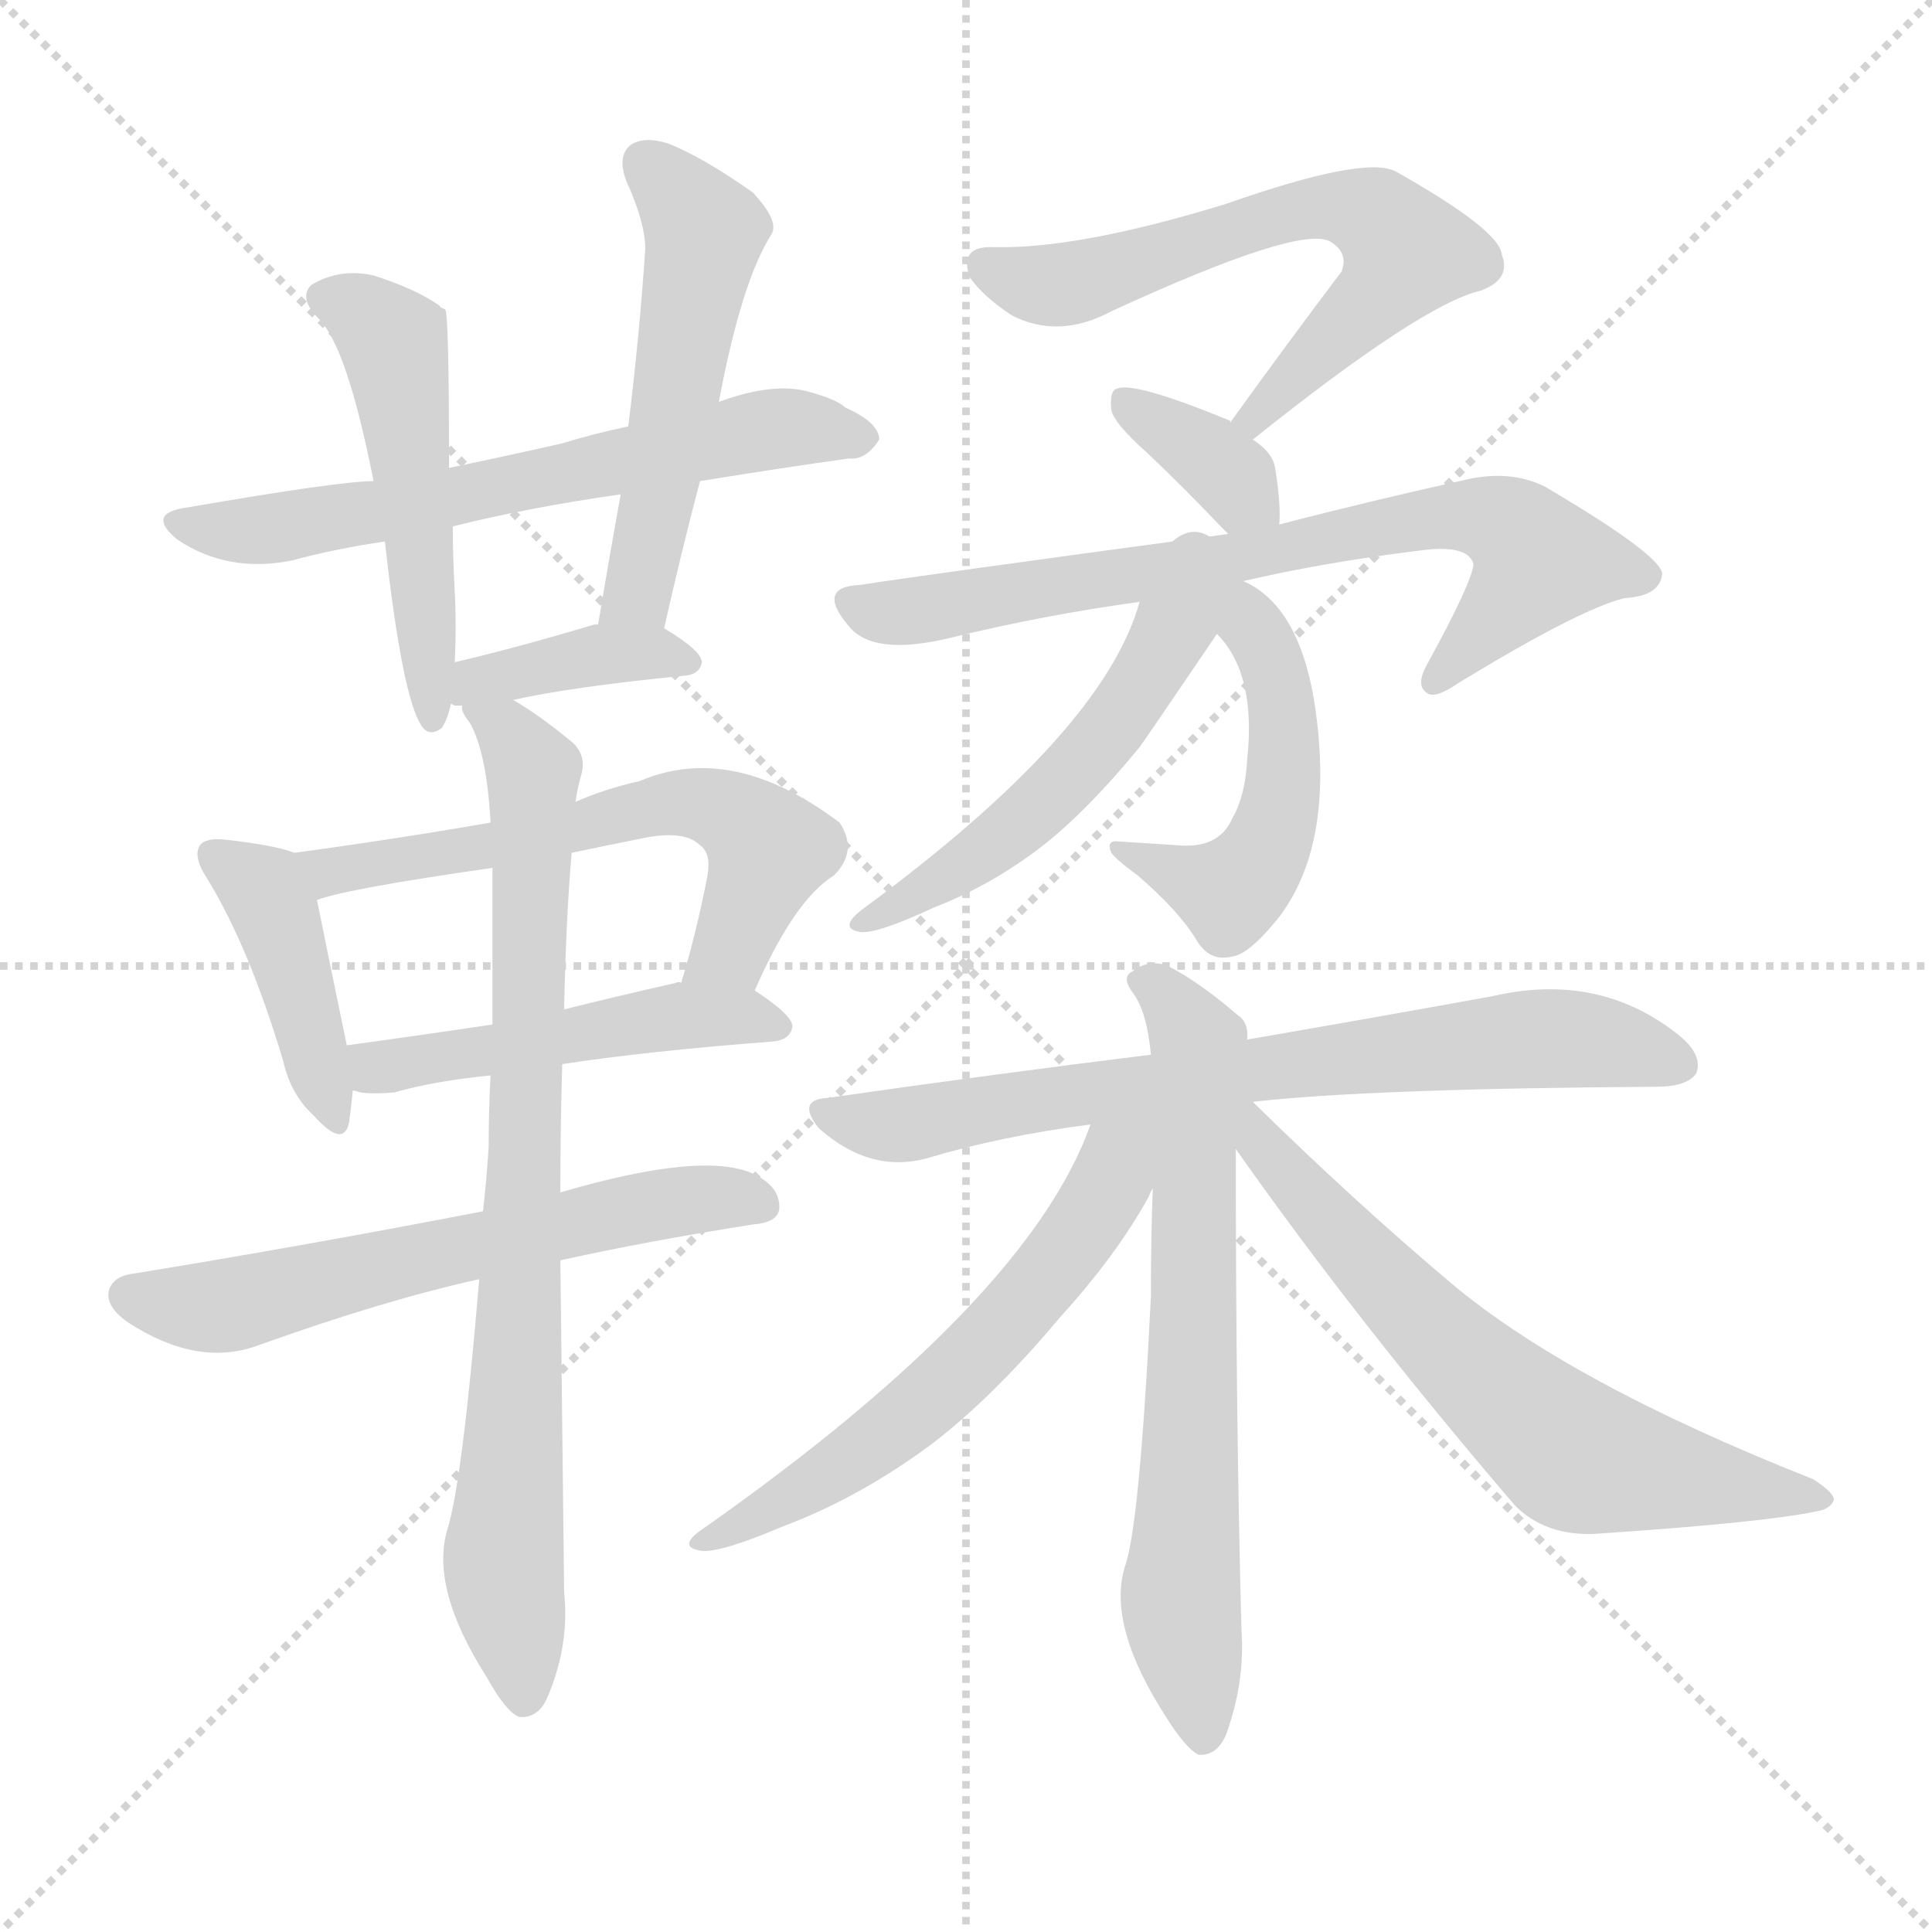 <svg version="1.1" viewBox="0 0 1024 1024" xmlns="http://www.w3.org/2000/svg">
  <g stroke="lightgray" stroke-dasharray="1,1" stroke-width="1" transform="scale(4, 4)">
    <line x1="0" y1="0" x2="256" y2="256"></line>
    <line x1="256" y1="0" x2="0" y2="256"></line>
    <line x1="128" y1="0" x2="128" y2="256"></line>
    <line x1="0" y1="128" x2="256" y2="128"></line>
  </g>
  <g transform="scale(1, -1) translate(0, -900)">
    <style type="text/css">
      
        @keyframes keyframes0 {
          from {
            stroke: blue;
            stroke-dashoffset: 624;
            stroke-width: 128;
          }
          67% {
            animation-timing-function: step-end;
            stroke: blue;
            stroke-dashoffset: 0;
            stroke-width: 128;
          }
          to {
            stroke: black;
            stroke-width: 1024;
          }
        }
        #make-me-a-hanzi-animation-0 {
          animation: keyframes0 0.758s both;
          animation-delay: 0s;
          animation-timing-function: linear;
        }
      
        @keyframes keyframes1 {
          from {
            stroke: blue;
            stroke-dashoffset: 495;
            stroke-width: 128;
          }
          62% {
            animation-timing-function: step-end;
            stroke: blue;
            stroke-dashoffset: 0;
            stroke-width: 128;
          }
          to {
            stroke: black;
            stroke-width: 1024;
          }
        }
        #make-me-a-hanzi-animation-1 {
          animation: keyframes1 0.653s both;
          animation-delay: 0.758s;
          animation-timing-function: linear;
        }
      
        @keyframes keyframes2 {
          from {
            stroke: blue;
            stroke-dashoffset: 516;
            stroke-width: 128;
          }
          63% {
            animation-timing-function: step-end;
            stroke: blue;
            stroke-dashoffset: 0;
            stroke-width: 128;
          }
          to {
            stroke: black;
            stroke-width: 1024;
          }
        }
        #make-me-a-hanzi-animation-2 {
          animation: keyframes2 0.67s both;
          animation-delay: 1.411s;
          animation-timing-function: linear;
        }
      
        @keyframes keyframes3 {
          from {
            stroke: blue;
            stroke-dashoffset: 381;
            stroke-width: 128;
          }
          55% {
            animation-timing-function: step-end;
            stroke: blue;
            stroke-dashoffset: 0;
            stroke-width: 128;
          }
          to {
            stroke: black;
            stroke-width: 1024;
          }
        }
        #make-me-a-hanzi-animation-3 {
          animation: keyframes3 0.56s both;
          animation-delay: 2.081s;
          animation-timing-function: linear;
        }
      
        @keyframes keyframes4 {
          from {
            stroke: blue;
            stroke-dashoffset: 413;
            stroke-width: 128;
          }
          57% {
            animation-timing-function: step-end;
            stroke: blue;
            stroke-dashoffset: 0;
            stroke-width: 128;
          }
          to {
            stroke: black;
            stroke-width: 1024;
          }
        }
        #make-me-a-hanzi-animation-4 {
          animation: keyframes4 0.586s both;
          animation-delay: 2.641s;
          animation-timing-function: linear;
        }
      
        @keyframes keyframes5 {
          from {
            stroke: blue;
            stroke-dashoffset: 594;
            stroke-width: 128;
          }
          66% {
            animation-timing-function: step-end;
            stroke: blue;
            stroke-dashoffset: 0;
            stroke-width: 128;
          }
          to {
            stroke: black;
            stroke-width: 1024;
          }
        }
        #make-me-a-hanzi-animation-5 {
          animation: keyframes5 0.733s both;
          animation-delay: 3.227s;
          animation-timing-function: linear;
        }
      
        @keyframes keyframes6 {
          from {
            stroke: blue;
            stroke-dashoffset: 486;
            stroke-width: 128;
          }
          61% {
            animation-timing-function: step-end;
            stroke: blue;
            stroke-dashoffset: 0;
            stroke-width: 128;
          }
          to {
            stroke: black;
            stroke-width: 1024;
          }
        }
        #make-me-a-hanzi-animation-6 {
          animation: keyframes6 0.646s both;
          animation-delay: 3.96s;
          animation-timing-function: linear;
        }
      
        @keyframes keyframes7 {
          from {
            stroke: blue;
            stroke-dashoffset: 597;
            stroke-width: 128;
          }
          66% {
            animation-timing-function: step-end;
            stroke: blue;
            stroke-dashoffset: 0;
            stroke-width: 128;
          }
          to {
            stroke: black;
            stroke-width: 1024;
          }
        }
        #make-me-a-hanzi-animation-7 {
          animation: keyframes7 0.736s both;
          animation-delay: 4.606s;
          animation-timing-function: linear;
        }
      
        @keyframes keyframes8 {
          from {
            stroke: blue;
            stroke-dashoffset: 794;
            stroke-width: 128;
          }
          72% {
            animation-timing-function: step-end;
            stroke: blue;
            stroke-dashoffset: 0;
            stroke-width: 128;
          }
          to {
            stroke: black;
            stroke-width: 1024;
          }
        }
        #make-me-a-hanzi-animation-8 {
          animation: keyframes8 0.896s both;
          animation-delay: 5.341s;
          animation-timing-function: linear;
        }
      
        @keyframes keyframes9 {
          from {
            stroke: blue;
            stroke-dashoffset: 617;
            stroke-width: 128;
          }
          67% {
            animation-timing-function: step-end;
            stroke: blue;
            stroke-dashoffset: 0;
            stroke-width: 128;
          }
          to {
            stroke: black;
            stroke-width: 1024;
          }
        }
        #make-me-a-hanzi-animation-9 {
          animation: keyframes9 0.752s both;
          animation-delay: 6.238s;
          animation-timing-function: linear;
        }
      
        @keyframes keyframes10 {
          from {
            stroke: blue;
            stroke-dashoffset: 352;
            stroke-width: 128;
          }
          53% {
            animation-timing-function: step-end;
            stroke: blue;
            stroke-dashoffset: 0;
            stroke-width: 128;
          }
          to {
            stroke: black;
            stroke-width: 1024;
          }
        }
        #make-me-a-hanzi-animation-10 {
          animation: keyframes10 0.536s both;
          animation-delay: 6.99s;
          animation-timing-function: linear;
        }
      
        @keyframes keyframes11 {
          from {
            stroke: blue;
            stroke-dashoffset: 718;
            stroke-width: 128;
          }
          70% {
            animation-timing-function: step-end;
            stroke: blue;
            stroke-dashoffset: 0;
            stroke-width: 128;
          }
          to {
            stroke: black;
            stroke-width: 1024;
          }
        }
        #make-me-a-hanzi-animation-11 {
          animation: keyframes11 0.834s both;
          animation-delay: 7.526s;
          animation-timing-function: linear;
        }
      
        @keyframes keyframes12 {
          from {
            stroke: blue;
            stroke-dashoffset: 484;
            stroke-width: 128;
          }
          61% {
            animation-timing-function: step-end;
            stroke: blue;
            stroke-dashoffset: 0;
            stroke-width: 128;
          }
          to {
            stroke: black;
            stroke-width: 1024;
          }
        }
        #make-me-a-hanzi-animation-12 {
          animation: keyframes12 0.644s both;
          animation-delay: 8.361s;
          animation-timing-function: linear;
        }
      
        @keyframes keyframes13 {
          from {
            stroke: blue;
            stroke-dashoffset: 522;
            stroke-width: 128;
          }
          63% {
            animation-timing-function: step-end;
            stroke: blue;
            stroke-dashoffset: 0;
            stroke-width: 128;
          }
          to {
            stroke: black;
            stroke-width: 1024;
          }
        }
        #make-me-a-hanzi-animation-13 {
          animation: keyframes13 0.675s both;
          animation-delay: 9.004s;
          animation-timing-function: linear;
        }
      
        @keyframes keyframes14 {
          from {
            stroke: blue;
            stroke-dashoffset: 715;
            stroke-width: 128;
          }
          70% {
            animation-timing-function: step-end;
            stroke: blue;
            stroke-dashoffset: 0;
            stroke-width: 128;
          }
          to {
            stroke: black;
            stroke-width: 1024;
          }
        }
        #make-me-a-hanzi-animation-14 {
          animation: keyframes14 0.832s both;
          animation-delay: 9.679s;
          animation-timing-function: linear;
        }
      
        @keyframes keyframes15 {
          from {
            stroke: blue;
            stroke-dashoffset: 667;
            stroke-width: 128;
          }
          68% {
            animation-timing-function: step-end;
            stroke: blue;
            stroke-dashoffset: 0;
            stroke-width: 128;
          }
          to {
            stroke: black;
            stroke-width: 1024;
          }
        }
        #make-me-a-hanzi-animation-15 {
          animation: keyframes15 0.793s both;
          animation-delay: 10.511s;
          animation-timing-function: linear;
        }
      
        @keyframes keyframes16 {
          from {
            stroke: blue;
            stroke-dashoffset: 579;
            stroke-width: 128;
          }
          65% {
            animation-timing-function: step-end;
            stroke: blue;
            stroke-dashoffset: 0;
            stroke-width: 128;
          }
          to {
            stroke: black;
            stroke-width: 1024;
          }
        }
        #make-me-a-hanzi-animation-16 {
          animation: keyframes16 0.721s both;
          animation-delay: 11.304s;
          animation-timing-function: linear;
        }
      
        @keyframes keyframes17 {
          from {
            stroke: blue;
            stroke-dashoffset: 638;
            stroke-width: 128;
          }
          67% {
            animation-timing-function: step-end;
            stroke: blue;
            stroke-dashoffset: 0;
            stroke-width: 128;
          }
          to {
            stroke: black;
            stroke-width: 1024;
          }
        }
        #make-me-a-hanzi-animation-17 {
          animation: keyframes17 0.769s both;
          animation-delay: 12.025s;
          animation-timing-function: linear;
        }
      
    </style>
    
      <path d="M 371 645 Q 414 652 450 657 Q 459 656 466 667 Q 466 676 448 684 Q 444 688 430 692 Q 411 698 381 687 L 333 674 Q 314 670 298 665 Q 267 658 238 652 L 198 645 Q 180 645 99 631 Q 77 628 94 614 Q 121 596 155 603 Q 177 609 204 613 L 240 621 Q 280 631 329 638 L 371 645 Z" fill="lightgray"></path>
    
      <path d="M 238 652 Q 238 733 236 736 Q 233 737 233 738 Q 220 747 198 754 Q 180 758 165 749 Q 158 742 169 731 Q 184 716 198 645 L 204 613 Q 213 532 223 516 Q 227 509 234 514 Q 237 518 239 527 L 241 549 Q 242 568 241 587 Q 240 605 240 621 L 238 652 Z" fill="lightgray"></path>
    
      <path d="M 352 567 Q 361 607 371 645 L 381 687 Q 393 751 409 776 Q 413 783 399 798 Q 372 817 354 824 Q 341 828 334 823 Q 327 817 332 804 Q 342 782 342 768 Q 339 723 333 674 L 329 638 Q 323 605 317 569 C 312 539 345 538 352 567 Z" fill="lightgray"></path>
    
      <path d="M 272 529 Q 303 536 364 542 Q 371 543 372 549 Q 372 555 352 567 L 317 569 Q 316 569 315 569 Q 275 557 241 549 C 212 542 210 534 239 527 L 241 526 Q 242 526 245 526 L 272 529 Z" fill="lightgray"></path>
    
      <path d="M 156 448 Q 146 452 119 455 Q 109 456 106 452 Q 102 446 110 434 Q 132 398 150 338 Q 154 320 166 309 Q 182 291 185 305 Q 186 312 187 322 L 184 345 Q 172 403 168 423 C 163 446 163 446 156 448 Z" fill="lightgray"></path>
    
      <path d="M 400 375 Q 421 423 442 436 Q 455 449 445 464 Q 388 507 339 486 Q 321 482 305 475 L 260 464 Q 208 455 156 448 C 126 444 139 415 168 423 Q 184 429 261 440 L 303 448 Q 322 452 342 456 Q 363 460 371 452 Q 377 448 375 436 Q 369 405 361 379 C 353 350 388 348 400 375 Z" fill="lightgray"></path>
    
      <path d="M 298 336 Q 344 343 410 348 Q 419 349 420 356 Q 420 362 400 375 L 361 379 Q 360 380 358 379 Q 327 372 299 365 L 261 357 Q 221 351 184 346 Q 183 346 184 345 C 155 336 157 327 187 322 Q 188 322 191 321 Q 198 320 209 321 Q 230 327 260 330 L 298 336 Z" fill="lightgray"></path>
    
      <path d="M 297 232 Q 342 242 399 251 Q 412 252 413 259 Q 414 271 399 278 Q 372 290 297 268 L 256 258 Q 163 240 71 225 Q 61 224 58 217 Q 55 208 68 199 Q 105 175 137 187 Q 204 211 254 222 L 297 232 Z" fill="lightgray"></path>
    
      <path d="M 297 268 Q 297 304 298 336 L 299 365 Q 300 414 303 448 L 305 475 Q 306 482 308 489 Q 311 499 304 506 Q 286 521 272 529 C 247 545 233 553 245 526 Q 244 523 249 517 Q 258 501 260 464 L 261 440 Q 261 404 261 357 L 260 330 Q 259 312 259 292 Q 258 276 256 258 L 254 222 Q 245 114 237 89 Q 228 58 258 11 Q 268 -7 275 -10 Q 285 -11 290 0 Q 302 28 299 56 Q 298 149 297 232 L 297 268 Z" fill="lightgray"></path>
    
      <path d="M 664 667 Q 754 739 785 746 Q 801 752 796 765 Q 795 778 740 809 Q 724 818 650 792 Q 572 768 527 769 Q 508 770 514 753 Q 521 743 536 733 Q 561 720 589 735 Q 689 781 705 772 Q 715 766 711 756 Q 683 719 652 676 C 634 652 641 648 664 667 Z" fill="lightgray"></path>
    
      <path d="M 678 622 Q 679 632 676 651 Q 675 660 664 667 C 660 670 660 670 652 676 L 652 677 Q 601 698 592 694 Q 588 693 589 683 Q 590 676 608 660 Q 627 642 647 621 Q 648 620 651 617 C 672 596 676 592 678 622 Z" fill="lightgray"></path>
    
      <path d="M 659 592 Q 702 602 751 608 Q 778 612 781 601 Q 780 591 757 549 Q 750 537 756 533 Q 760 529 773 538 Q 837 577 861 583 Q 880 584 881 596 Q 880 606 819 642 Q 801 651 778 646 Q 724 634 678 622 L 651 617 Q 488 595 456 590 Q 432 589 450 568 Q 463 552 504 562 Q 553 574 604 581 L 659 592 Z" fill="lightgray"></path>
    
      <path d="M 645 564 Q 666 543 661 497 Q 660 478 653 466 Q 646 450 624 452 Q 608 453 593 454 Q 586 455 589 448 Q 592 444 603 436 Q 625 417 634 402 Q 641 390 653 393 Q 662 394 678 414 Q 706 451 698 518 Q 691 578 659 592 C 633 606 626 587 645 564 Z" fill="lightgray"></path>
    
      <path d="M 604 581 Q 585 512 457 418 Q 444 408 456 406 Q 465 405 495 419 Q 526 431 553 452 Q 577 471 604 504 Q 607 508 645 564 C 670 600 628 656 604 581 Z" fill="lightgray"></path>
    
      <path d="M 664 316 Q 725 323 878 324 Q 894 324 899 331 Q 903 341 889 352 Q 847 385 791 372 Q 736 362 661 349 L 610 341 Q 529 331 438 318 Q 422 317 434 302 Q 461 278 491 286 Q 531 298 578 304 L 664 316 Z" fill="lightgray"></path>
    
      <path d="M 661 349 Q 662 358 656 362 Q 635 380 619 388 Q 609 392 600 385 Q 594 382 601 373 Q 608 363 610 341 L 611 270 Q 610 245 610 213 Q 604 90 596 69 Q 587 38 618 -10 Q 628 -26 635 -30 Q 645 -31 650 -19 Q 660 9 658 36 Q 655 148 655 291 L 661 349 Z" fill="lightgray"></path>
    
      <path d="M 578 304 Q 545 211 373 90 Q 358 80 372 78 Q 382 77 415 91 Q 455 106 493 134 Q 526 159 562 202 Q 592 235 609 266 Q 610 269 611 270 C 637 318 595 347 578 304 Z" fill="lightgray"></path>
    
      <path d="M 655 291 Q 719 200 803 102 Q 819 86 845 87 Q 935 93 963 99 Q 970 100 972 105 Q 972 109 961 116 Q 832 167 769 220 Q 718 263 664 316 C 643 337 635 319 655 291 Z" fill="lightgray"></path>
    
    
      <clipPath id="make-me-a-hanzi-clip-0">
        <path d="M 371 645 Q 414 652 450 657 Q 459 656 466 667 Q 466 676 448 684 Q 444 688 430 692 Q 411 698 381 687 L 333 674 Q 314 670 298 665 Q 267 658 238 652 L 198 645 Q 180 645 99 631 Q 77 628 94 614 Q 121 596 155 603 Q 177 609 204 613 L 240 621 Q 280 631 329 638 L 371 645 Z"></path>
      </clipPath>
      <path clip-path="url(#make-me-a-hanzi-clip-0)" d="M 95 623 L 145 619 L 405 672 L 457 668" fill="none" id="make-me-a-hanzi-animation-0" stroke-dasharray="496 992" stroke-linecap="round"></path>
    
      <clipPath id="make-me-a-hanzi-clip-1">
        <path d="M 238 652 Q 238 733 236 736 Q 233 737 233 738 Q 220 747 198 754 Q 180 758 165 749 Q 158 742 169 731 Q 184 716 198 645 L 204 613 Q 213 532 223 516 Q 227 509 234 514 Q 237 518 239 527 L 241 549 Q 242 568 241 587 Q 240 605 240 621 L 238 652 Z"></path>
      </clipPath>
      <path clip-path="url(#make-me-a-hanzi-clip-1)" d="M 174 742 L 190 736 L 208 718 L 230 523" fill="none" id="make-me-a-hanzi-animation-1" stroke-dasharray="367 734" stroke-linecap="round"></path>
    
      <clipPath id="make-me-a-hanzi-clip-2">
        <path d="M 352 567 Q 361 607 371 645 L 381 687 Q 393 751 409 776 Q 413 783 399 798 Q 372 817 354 824 Q 341 828 334 823 Q 327 817 332 804 Q 342 782 342 768 Q 339 723 333 674 L 329 638 Q 323 605 317 569 C 312 539 345 538 352 567 Z"></path>
      </clipPath>
      <path clip-path="url(#make-me-a-hanzi-clip-2)" d="M 342 814 L 373 773 L 338 586 L 323 575" fill="none" id="make-me-a-hanzi-animation-2" stroke-dasharray="388 776" stroke-linecap="round"></path>
    
      <clipPath id="make-me-a-hanzi-clip-3">
        <path d="M 272 529 Q 303 536 364 542 Q 371 543 372 549 Q 372 555 352 567 L 317 569 Q 316 569 315 569 Q 275 557 241 549 C 212 542 210 534 239 527 L 241 526 Q 242 526 245 526 L 272 529 Z"></path>
      </clipPath>
      <path clip-path="url(#make-me-a-hanzi-clip-3)" d="M 243 532 L 311 553 L 365 549" fill="none" id="make-me-a-hanzi-animation-3" stroke-dasharray="253 506" stroke-linecap="round"></path>
    
      <clipPath id="make-me-a-hanzi-clip-4">
        <path d="M 156 448 Q 146 452 119 455 Q 109 456 106 452 Q 102 446 110 434 Q 132 398 150 338 Q 154 320 166 309 Q 182 291 185 305 Q 186 312 187 322 L 184 345 Q 172 403 168 423 C 163 446 163 446 156 448 Z"></path>
      </clipPath>
      <path clip-path="url(#make-me-a-hanzi-clip-4)" d="M 114 447 L 145 419 L 176 308" fill="none" id="make-me-a-hanzi-animation-4" stroke-dasharray="285 570" stroke-linecap="round"></path>
    
      <clipPath id="make-me-a-hanzi-clip-5">
        <path d="M 400 375 Q 421 423 442 436 Q 455 449 445 464 Q 388 507 339 486 Q 321 482 305 475 L 260 464 Q 208 455 156 448 C 126 444 139 415 168 423 Q 184 429 261 440 L 303 448 Q 322 452 342 456 Q 363 460 371 452 Q 377 448 375 436 Q 369 405 361 379 C 353 350 388 348 400 375 Z"></path>
      </clipPath>
      <path clip-path="url(#make-me-a-hanzi-clip-5)" d="M 164 444 L 175 438 L 248 447 L 363 475 L 386 470 L 408 450 L 388 397 L 368 384" fill="none" id="make-me-a-hanzi-animation-5" stroke-dasharray="466 932" stroke-linecap="round"></path>
    
      <clipPath id="make-me-a-hanzi-clip-6">
        <path d="M 298 336 Q 344 343 410 348 Q 419 349 420 356 Q 420 362 400 375 L 361 379 Q 360 380 358 379 Q 327 372 299 365 L 261 357 Q 221 351 184 346 Q 183 346 184 345 C 155 336 157 327 187 322 Q 188 322 191 321 Q 198 320 209 321 Q 230 327 260 330 L 298 336 Z"></path>
      </clipPath>
      <path clip-path="url(#make-me-a-hanzi-clip-6)" d="M 192 346 L 199 334 L 354 361 L 392 362 L 412 356" fill="none" id="make-me-a-hanzi-animation-6" stroke-dasharray="358 716" stroke-linecap="round"></path>
    
      <clipPath id="make-me-a-hanzi-clip-7">
        <path d="M 297 232 Q 342 242 399 251 Q 412 252 413 259 Q 414 271 399 278 Q 372 290 297 268 L 256 258 Q 163 240 71 225 Q 61 224 58 217 Q 55 208 68 199 Q 105 175 137 187 Q 204 211 254 222 L 297 232 Z"></path>
      </clipPath>
      <path clip-path="url(#make-me-a-hanzi-clip-7)" d="M 69 214 L 108 207 L 138 211 L 331 259 L 403 262" fill="none" id="make-me-a-hanzi-animation-7" stroke-dasharray="469 938" stroke-linecap="round"></path>
    
      <clipPath id="make-me-a-hanzi-clip-8">
        <path d="M 297 268 Q 297 304 298 336 L 299 365 Q 300 414 303 448 L 305 475 Q 306 482 308 489 Q 311 499 304 506 Q 286 521 272 529 C 247 545 233 553 245 526 Q 244 523 249 517 Q 258 501 260 464 L 261 440 Q 261 404 261 357 L 260 330 Q 259 312 259 292 Q 258 276 256 258 L 254 222 Q 245 114 237 89 Q 228 58 258 11 Q 268 -7 275 -10 Q 285 -11 290 0 Q 302 28 299 56 Q 298 149 297 232 L 297 268 Z"></path>
      </clipPath>
      <path clip-path="url(#make-me-a-hanzi-clip-8)" d="M 252 524 L 269 513 L 283 487 L 267 78 L 277 0" fill="none" id="make-me-a-hanzi-animation-8" stroke-dasharray="666 1332" stroke-linecap="round"></path>
    
      <clipPath id="make-me-a-hanzi-clip-9">
        <path d="M 664 667 Q 754 739 785 746 Q 801 752 796 765 Q 795 778 740 809 Q 724 818 650 792 Q 572 768 527 769 Q 508 770 514 753 Q 521 743 536 733 Q 561 720 589 735 Q 689 781 705 772 Q 715 766 711 756 Q 683 719 652 676 C 634 652 641 648 664 667 Z"></path>
      </clipPath>
      <path clip-path="url(#make-me-a-hanzi-clip-9)" d="M 523 759 L 539 751 L 565 749 L 687 789 L 729 785 L 746 766 L 733 746 L 663 678" fill="none" id="make-me-a-hanzi-animation-9" stroke-dasharray="489 978" stroke-linecap="round"></path>
    
      <clipPath id="make-me-a-hanzi-clip-10">
        <path d="M 678 622 Q 679 632 676 651 Q 675 660 664 667 C 660 670 660 670 652 676 L 652 677 Q 601 698 592 694 Q 588 693 589 683 Q 590 676 608 660 Q 627 642 647 621 Q 648 620 651 617 C 672 596 676 592 678 622 Z"></path>
      </clipPath>
      <path clip-path="url(#make-me-a-hanzi-clip-10)" d="M 596 687 L 634 665 L 670 628" fill="none" id="make-me-a-hanzi-animation-10" stroke-dasharray="224 448" stroke-linecap="round"></path>
    
      <clipPath id="make-me-a-hanzi-clip-11">
        <path d="M 659 592 Q 702 602 751 608 Q 778 612 781 601 Q 780 591 757 549 Q 750 537 756 533 Q 760 529 773 538 Q 837 577 861 583 Q 880 584 881 596 Q 880 606 819 642 Q 801 651 778 646 Q 724 634 678 622 L 651 617 Q 488 595 456 590 Q 432 589 450 568 Q 463 552 504 562 Q 553 574 604 581 L 659 592 Z"></path>
      </clipPath>
      <path clip-path="url(#make-me-a-hanzi-clip-11)" d="M 453 579 L 492 576 L 774 627 L 797 622 L 814 609 L 813 596 L 760 538" fill="none" id="make-me-a-hanzi-animation-11" stroke-dasharray="590 1180" stroke-linecap="round"></path>
    
      <clipPath id="make-me-a-hanzi-clip-12">
        <path d="M 645 564 Q 666 543 661 497 Q 660 478 653 466 Q 646 450 624 452 Q 608 453 593 454 Q 586 455 589 448 Q 592 444 603 436 Q 625 417 634 402 Q 641 390 653 393 Q 662 394 678 414 Q 706 451 698 518 Q 691 578 659 592 C 633 606 626 587 645 564 Z"></path>
      </clipPath>
      <path clip-path="url(#make-me-a-hanzi-clip-12)" d="M 660 583 L 679 523 L 679 475 L 672 451 L 652 427 L 595 449" fill="none" id="make-me-a-hanzi-animation-12" stroke-dasharray="356 712" stroke-linecap="round"></path>
    
      <clipPath id="make-me-a-hanzi-clip-13">
        <path d="M 604 581 Q 585 512 457 418 Q 444 408 456 406 Q 465 405 495 419 Q 526 431 553 452 Q 577 471 604 504 Q 607 508 645 564 C 670 600 628 656 604 581 Z"></path>
      </clipPath>
      <path clip-path="url(#make-me-a-hanzi-clip-13)" d="M 653 586 L 620 562 L 585 509 L 547 469 L 497 432 L 488 431 L 483 422 L 460 412" fill="none" id="make-me-a-hanzi-animation-13" stroke-dasharray="394 788" stroke-linecap="round"></path>
    
      <clipPath id="make-me-a-hanzi-clip-14">
        <path d="M 664 316 Q 725 323 878 324 Q 894 324 899 331 Q 903 341 889 352 Q 847 385 791 372 Q 736 362 661 349 L 610 341 Q 529 331 438 318 Q 422 317 434 302 Q 461 278 491 286 Q 531 298 578 304 L 664 316 Z"></path>
      </clipPath>
      <path clip-path="url(#make-me-a-hanzi-clip-14)" d="M 436 310 L 481 304 L 672 335 L 816 350 L 890 336" fill="none" id="make-me-a-hanzi-animation-14" stroke-dasharray="587 1174" stroke-linecap="round"></path>
    
      <clipPath id="make-me-a-hanzi-clip-15">
        <path d="M 661 349 Q 662 358 656 362 Q 635 380 619 388 Q 609 392 600 385 Q 594 382 601 373 Q 608 363 610 341 L 611 270 Q 610 245 610 213 Q 604 90 596 69 Q 587 38 618 -10 Q 628 -26 635 -30 Q 645 -31 650 -19 Q 660 9 658 36 Q 655 148 655 291 L 661 349 Z"></path>
      </clipPath>
      <path clip-path="url(#make-me-a-hanzi-clip-15)" d="M 608 380 L 636 344 L 626 46 L 637 -20" fill="none" id="make-me-a-hanzi-animation-15" stroke-dasharray="539 1078" stroke-linecap="round"></path>
    
      <clipPath id="make-me-a-hanzi-clip-16">
        <path d="M 578 304 Q 545 211 373 90 Q 358 80 372 78 Q 382 77 415 91 Q 455 106 493 134 Q 526 159 562 202 Q 592 235 609 266 Q 610 269 611 270 C 637 318 595 347 578 304 Z"></path>
      </clipPath>
      <path clip-path="url(#make-me-a-hanzi-clip-16)" d="M 606 302 L 553 221 L 495 160 L 453 127 L 376 84" fill="none" id="make-me-a-hanzi-animation-16" stroke-dasharray="451 902" stroke-linecap="round"></path>
    
      <clipPath id="make-me-a-hanzi-clip-17">
        <path d="M 655 291 Q 719 200 803 102 Q 819 86 845 87 Q 935 93 963 99 Q 970 100 972 105 Q 972 109 961 116 Q 832 167 769 220 Q 718 263 664 316 C 643 337 635 319 655 291 Z"></path>
      </clipPath>
      <path clip-path="url(#make-me-a-hanzi-clip-17)" d="M 662 309 L 669 292 L 697 260 L 768 185 L 828 133 L 874 119 L 964 108" fill="none" id="make-me-a-hanzi-animation-17" stroke-dasharray="510 1020" stroke-linecap="round"></path>
    
  </g>
</svg>